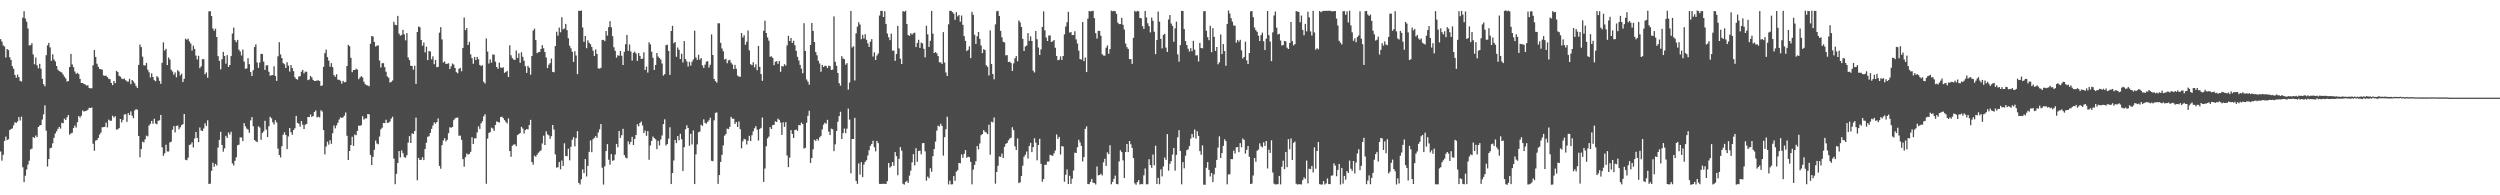 <svg xmlns="http://www.w3.org/2000/svg" width="1920" height="150"><path d="M0 30.049h1v86.348H0zM1 31.972h1v91.411H1zM2 34.881h1v83.998H2zM3 35.671h1v72.593H3zM4 44.110h1v60.781H4zM5 37.612h1v70.032H5zM6 38.511h1v68.443H6zM7 43.944h1v55.993H7zM8 46.022h1v53.125H8zM9 50.819h1v47.776H9zM10 52.771h1v43.465H10zM11 57.502h1v36.401H11zM12 59.706h1v34.775H12zM13 57.307h1v35.968H13zM14 59.249h1v30.678H14zM15 62.116h1v30.431H15zM16 62.618h1v26.964H16zM17 13.579h1v114.874H17zM18 8.659h1v131.234H18zM19 14.219h1v120.755H19zM20 16.695h1v113.521H20zM21 21.860h1v104.568H21zM22 34.875h1v88.511H22zM23 34.727h1v80.020H23zM24 33.177h1v81.010H24zM25 41.799h1v63.414H25zM26 49.346h1v56.633H26zM27 44.125h1v59.987H27zM28 50.130h1v55.235H28zM29 52.461h1v45.079H29zM30 48.999h1v47.401H30zM31 52.804h1v43.191H31zM32 60.587h1v31.192H32zM33 64.663h1v23.201H33zM34 66.239h1v14.724H34zM35 42.398h1v57.923H35zM36 34.848h1v93.058H36zM37 32.915h1v89.237H37zM38 36.399h1v77.487H38zM39 46.720h1v66.665H39zM40 41.752h1v68.303H40zM41 45.671h1v60.158H41zM42 47.190h1v55.389H42zM43 50.665h1v50.177H43zM44 53.509h1v45.471H44zM45 54.581h1v42.849H45zM46 55.161h1v43.590H46zM47 55.705h1v38.629H47zM48 57.219h1v37.469H48zM49 58.903h1v32.214H49zM50 60.252h1v31.899H50zM51 62.655h1v27.403H51zM52 62.282h1v26.091H52zM53 51.499h1v51.922H53zM54 41.384h1v61.057H54zM55 49.522h1v52.461H55zM56 51.613h1v46.740H56zM57 54.867h1v41.549H57zM58 56.666h1v41.281H58zM59 55.915h1v38.004H59zM60 56.981h1v32.154H60zM61 60.567h1v29.679H61zM62 63.766h1v25.100H62zM63 63.676h1v21.215H63zM64 64.512h1v21.220H64zM65 64.946h1v20.372H65zM66 65.719h1v19.346H66zM67 65.487h1v18.828H67zM68 67.597h1v15.201H68zM69 67.858h1v15.101H69zM70 67.785h1v14.813H70zM71 50.140h1v60.235H71zM72 38.400h1v77.418H72zM73 43.727h1v64.246H73zM74 48.937h1v58.621H74zM75 51.269h1v54.737H75zM76 52.903h1v50.461H76zM77 53.185h1v48.651H77zM78 53.449h1v44.304H78zM79 57.940h1v39.677H79zM80 58.196h1v39.226H80zM81 58.046h1v36.103H81zM82 59.251h1v38.595H82zM83 60.492h1v31.436H83zM84 60.835h1v31.876H84zM85 63.701h1v29.034H85zM86 65.361h1v23.518H86zM87 62.177h1v28.120H87zM88 63.898h1v25.399H88zM89 54.442h1v45.070H89zM90 55.310h1v44.042H90zM91 58.233h1v40.177H91zM92 58.830h1v32.563H92zM93 60.308h1v33.676H93zM94 60.824h1v31.166H94zM95 60.271h1v27.703H95zM96 61.564h1v26.139H96zM97 62.559h1v31.029H97zM98 62.682h1v24.221H98zM99 60.496h1v27.876H99zM100 64.644h1v20.976H100zM101 61.462h1v27.403H101zM102 62.515h1v28.318H102zM103 63.976h1v20.862H103zM104 66.093h1v17.759H104zM105 67.535h1v16.754H105zM106 49.826h1v54.588H106zM107 34.211h1v86.578H107zM108 36.219h1v78.269H108zM109 43.496h1v65.304H109zM110 50.066h1v59.344H110zM111 50.349h1v56.646H111zM112 48.264h1v55.939H112zM113 53.567h1v51.186H113zM114 55.486h1v40.914H114zM115 59.418h1v35.732H115zM116 56.338h1v36.557H116zM117 59.153h1v35.891H117zM118 61.599h1v29.591H118zM119 62.423h1v32.449H119zM120 58.464h1v36.957H120zM121 59.466h1v33.277H121zM122 62.085h1v30.349H122zM123 64.380h1v23.888H123zM124 48.253h1v64.898H124zM125 32.494h1v87.191H125zM126 38.804h1v78.961H126zM127 37.470h1v73.707H127zM128 49.996h1v66.314H128zM129 44.111h1v72.274H129zM130 45.669h1v63.678H130zM131 53.568h1v55.307H131zM132 54.914h1v44.736H132zM133 57.326h1v39.545H133zM134 55.668h1v46.028H134zM135 59.345h1v37.342H135zM136 53.900h1v42.580H136zM137 54.963h1v44.360H137zM138 57.967h1v39.816H138zM139 56.620h1v39.424H139zM140 63.018h1v32.389H140zM141 60.500h1v27.038H141zM142 29.712h1v93.023H142zM143 30.499h1v92.586H143zM144 29.693h1v91.415H144zM145 31.789h1v79.518H145zM146 33.407h1v77.506H146zM147 38.786h1v70.526H147zM148 35.087h1v78.143H148zM149 37.599h1v68.772H149zM150 42.711h1v58.689H150zM151 45.727h1v60.189H151zM152 42.863h1v66.270H152zM153 52.369h1v45.532H153zM154 50.919h1v49.331H154zM155 45.418h1v55.184H155zM156 45.448h1v53.223H156zM157 57.037h1v37.685H157zM158 55.638h1v41.153H158zM159 59.710h1v32.704H159zM160 8.679h1v132.656H160zM161 8.602h1v132.404H161zM162 12.363h1v118.880H162zM163 21.789h1v103.197H163zM164 23.603h1v104.501H164zM165 22.019h1v103.855H165zM166 28.400h1v98.746H166zM167 43.131h1v70.175H167zM168 46.762h1v60.635H168zM169 53.223h1v47.987H169zM170 45.459h1v65.895H170zM171 39.816h1v76.686H171zM172 42.977h1v70.934H172zM173 48.877h1v55.435H173zM174 42.278h1v63.658H174zM175 51.456h1v50.328H175zM176 49.916h1v53.391H176zM177 43.042h1v58.152H177zM178 25.747h1v99.760H178zM179 21.200h1v105.860H179zM180 30.874h1v92.594H180zM181 32.397h1v88.389H181zM182 30.636h1v80.956H182zM183 38.151h1v72.935H183zM184 39.552h1v65.956H184zM185 42.613h1v62.978H185zM186 38.101h1v70.236H186zM187 47.257h1v47.328H187zM188 52.834h1v44.164H188zM189 52.601h1v46.174H189zM190 44.710h1v54.810H190zM191 49.310h1v52.681H191zM192 55.239h1v37.235H192zM193 58.329h1v31.601H193zM194 53.922h1v43.089H194zM195 36.158h1v71.350H195zM196 34.066h1v74.425H196zM197 47.969h1v61.211H197zM198 52.122h1v44.886H198zM199 48.007h1v49.963H199zM200 41.316h1v66.061H200zM201 41.532h1v60.539H201zM202 47.318h1v53.620H202zM203 53.696h1v39.088H203zM204 50.210h1v49.308H204zM205 50.112h1v55.162H205zM206 55.073h1v41.962H206zM207 58.148h1v31.553H207zM208 57.770h1v33.131H208zM209 57.651h1v36.265H209zM210 50.942h1v44.649H210zM211 58.356h1v33.966H211zM212 62.086h1v32.011H212zM213 43.263h1v70.854H213zM214 32.410h1v86.593H214zM215 41.782h1v79.162H215zM216 44.572h1v67.690H216zM217 48.506h1v54.974H217zM218 49.345h1v52.283H218zM219 52.200h1v51.491H219zM220 47.744h1v66.776H220zM221 50.366h1v54.437H221zM222 54.967h1v43.329H222zM223 49.913h1v51.690H223zM224 52.265h1v51.237H224zM225 54.616h1v45.292H225zM226 59.285h1v39.185H226zM227 60.694h1v28.272H227zM228 61.208h1v33.136H228zM229 58.784h1v36.259H229zM230 58.543h1v38.758H230zM231 55.025h1v37.966H231zM232 53.676h1v42.143H232zM233 56.438h1v42.639H233zM234 55.006h1v40.747H234zM235 55.153h1v40.034H235zM236 61.542h1v28.310H236zM237 61.030h1v28.898H237zM238 58.392h1v29.496H238zM239 59.465h1v30.364H239zM240 61.364h1v27.658H240zM241 62.190h1v23.814H241zM242 62.150h1v22.679H242zM243 61.777h1v28.364H243zM244 61.722h1v27.947H244zM245 62.166h1v28.041H245zM246 65.989h1v18.677H246zM247 65.603h1v20.033H247zM248 51.358h1v48.556H248zM249 40.845h1v77.737H249zM250 38.041h1v74.514H250zM251 43.901h1v64.908H251zM252 46.536h1v64.573H252zM253 51.213h1v56.442H253zM254 48.462h1v61.962H254zM255 51.565h1v50.747H255zM256 57.701h1v38.729H256zM257 58.919h1v39.705H257zM258 57.035h1v39.279H258zM259 61.158h1v33.175H259zM260 61.269h1v30.527H260zM261 62.019h1v28.134H261zM262 64.249h1v26.391H262zM263 62.090h1v27.945H263zM264 63.246h1v25.582H264zM265 62.925h1v23.439H265zM266 50.686h1v53.616H266zM267 34.501h1v88.370H267zM268 35.555h1v80.404H268zM269 44.415h1v66.983H269zM270 55.445h1v49.588H270zM271 53.785h1v58.230H271zM272 53.781h1v49.532H272zM273 52.740h1v51.163H273zM274 53.478h1v47.077H274zM275 60.816h1v35.634H275zM276 59.486h1v37.162H276zM277 58.464h1v37.593H277zM278 59.426h1v29.829H278zM279 62.711h1v29.119H279zM280 64.634h1v26.278H280zM281 65.445h1v25.531H281zM282 65.645h1v21.897H282zM283 66.232h1v21.600H283zM284 33.584h1v85.414H284zM285 27.682h1v99.021H285zM286 27.987h1v92.548H286zM287 32.229h1v82.820H287zM288 35.709h1v72.229H288zM289 35.041h1v75.189H289zM290 34.907h1v75.866H290zM291 46.431h1v58.427H291zM292 51.880h1v47.459H292zM293 48.594h1v49.500H293zM294 48.507h1v45.916H294zM295 51.576h1v43.004H295zM296 55.111h1v36.858H296zM297 58.738h1v35.632H297zM298 59.663h1v34.601H298zM299 63.389h1v29.891H299zM300 62.832h1v28.239H300zM301 61.811h1v27.824H301zM302 16.748h1v105.071H302zM303 19.065h1v122.423H303zM304 19.358h1v114.144H304zM305 12.203h1v112.995H305zM306 25.882h1v90.133H306zM307 27.417h1v93.504H307zM308 26.803h1v88.776H308zM309 22.944h1v94.769H309zM310 26.400h1v94.315H310zM311 30.950h1v90.137H311zM312 25.379h1v93.810H312zM313 44.153h1v65.354H313zM314 46.200h1v58.374H314zM315 50.486h1v59.328H315zM316 50.691h1v51.717H316zM317 53.470h1v49.403H317zM318 50.442h1v50.207H318zM319 64.394h1v25.916H319zM320 24.572h1v113.873H320zM321 20.395h1v100.911H321zM322 20.910h1v101.961H322zM323 30.691h1v92.012H323zM324 35.134h1v85.632H324zM325 32.645h1v90.318H325zM326 40.260h1v74.140H326zM327 35.859h1v73.774H327zM328 46.131h1v58.913H328zM329 39.177h1v65.451H329zM330 39.558h1v62.573H330zM331 45.587h1v53.362H331zM332 43.243h1v53.156H332zM333 49.300h1v44.703H333zM334 46.038h1v48.914H334zM335 51.609h1v42.096H335zM336 51.379h1v39.591H336zM337 25.111h1v102.269H337zM338 20.814h1v108.766H338zM339 30.295h1v81.169H339zM340 47.966h1v59.924H340zM341 47.204h1v58.956H341zM342 49.116h1v59.527H342zM343 48.950h1v58.412H343zM344 48.603h1v53.681H344zM345 53.054h1v44.672H345zM346 50.957h1v47.117H346zM347 48.815h1v48.690H347zM348 49.603h1v42.734H348zM349 52.205h1v38.787H349zM350 55.443h1v34.989H350zM351 56.273h1v33.967H351zM352 52.879h1v51.369H352zM353 52.097h1v52.062H353zM354 54.755h1v52.625H354zM355 36.814h1v85.388H355zM356 13.388h1v114.634H356zM357 23.146h1v97.604H357zM358 21.574h1v96.360H358zM359 34.532h1v84.233H359zM360 32.108h1v86.048H360zM361 41.766h1v74.823H361zM362 44.710h1v60.727H362zM363 48.953h1v61.688H363zM364 43.722h1v62.559H364zM365 46.119h1v60.128H365zM366 43.663h1v58.089H366zM367 45.463h1v51.562H367zM368 49.880h1v49.126H368zM369 50.752h1v43.986H369zM370 50.058h1v43.075H370zM371 62.755h1v26.628H371zM372 64.164h1v23.575H372zM373 29.519h1v111.564H373zM374 39.612h1v66.858H374zM375 48.772h1v53.342H375zM376 45.631h1v55.812H376zM377 48.134h1v49.931H377zM378 41.827h1v56.892H378zM379 42.056h1v58.509H379zM380 47.372h1v48.592H380zM381 51.462h1v41.756H381zM382 52.844h1v40.851H382zM383 48.131h1v45.999H383zM384 51.796h1v38.163H384zM385 52.150h1v37.376H385zM386 51.672h1v39.066H386zM387 55.962h1v36.282H387zM388 55.261h1v38.350H388zM389 54.424h1v40.337H389zM390 59.129h1v31.835H390zM391 34.813h1v81.195H391zM392 42.460h1v77.943H392zM393 44.676h1v67.264H393zM394 45.697h1v65.368H394zM395 46.100h1v64.768H395zM396 38.765h1v73.513H396zM397 44.471h1v59.276H397zM398 40.894h1v62.024H398zM399 48.159h1v54.031H399zM400 40.123h1v57.332H400zM401 43.630h1v55.074H401zM402 46.646h1v55.854H402zM403 50.863h1v49.028H403zM404 55.981h1v43.139H404zM405 50.614h1v48.825H405zM406 52.007h1v44.034H406zM407 57.349h1v34.707H407zM408 43.026h1v81.409H408zM409 23.423h1v103.050H409zM410 22.000h1v97.547H410zM411 30.696h1v89.725H411zM412 40.827h1v78.018H412zM413 40.092h1v77.205H413zM414 39.838h1v76.427H414zM415 37.580h1v77.891H415zM416 34.687h1v75.515H416zM417 37.056h1v67.145H417zM418 39.966h1v71.459H418zM419 44.198h1v56.666H419zM420 52.300h1v50.935H420zM421 49.706h1v54.280H421zM422 48.475h1v58.177H422zM423 45.009h1v59.607H423zM424 55.214h1v40.782H424zM425 55.508h1v43.985H425zM426 35.357h1v83.214H426zM427 24.351h1v104.411H427zM428 27.392h1v101.018H428zM429 21.158h1v103.280H429zM430 24.758h1v105.273H430zM431 13.195h1v110.120H431zM432 22.491h1v105.012H432zM433 21.861h1v88.147H433zM434 18.357h1v101.406H434zM435 23.157h1v96.864H435zM436 29.412h1v84.748H436zM437 35.142h1v87.968H437zM438 37.132h1v75.615H438zM439 39.791h1v67.574H439zM440 47.491h1v57.871H440zM441 39.371h1v73.074H441zM442 42.638h1v63.446H442zM443 56.945h1v43.774H443zM444 8.208h1v132.234H444zM445 8.439h1v133.219H445zM446 8.033h1v129.653H446zM447 21.082h1v109.033H447zM448 32.080h1v100.907H448zM449 27.657h1v94.508H449zM450 37.040h1v98.462H450zM451 30.918h1v96.489H451zM452 32.807h1v83.804H452zM453 33.953h1v73.930H453zM454 36.041h1v80.865H454zM455 38.912h1v68.013H455zM456 43.041h1v62.768H456zM457 37.922h1v66.614H457zM458 41.408h1v64.463H458zM459 52.481h1v49.237H459zM460 52.717h1v46.609H460zM461 52.049h1v43.227H461zM462 30.673h1v98.170H462zM463 30.637h1v111.127H463zM464 31.579h1v96.111H464zM465 23.785h1v92.209H465zM466 27.353h1v83.318H466zM467 20.823h1v101.874H467zM468 16.250h1v110.220H468zM469 20.931h1v97.434H469zM470 27.752h1v95.763H470zM471 36.322h1v86.699H471zM472 39.046h1v79.653H472zM473 44.296h1v66.224H473zM474 42.465h1v70.642H474zM475 42.784h1v57.856H475zM476 39.107h1v66.750H476zM477 42.828h1v60.993H477zM478 49.924h1v49.015H478zM479 39.795h1v79.279H479zM480 33.928h1v87.048H480zM481 26.833h1v94.887H481zM482 39.089h1v69.492H482zM483 34.133h1v76.773H483zM484 39.532h1v69.473H484zM485 46.490h1v58.592H485zM486 40.568h1v70.784H486zM487 39.607h1v67.093H487zM488 41.107h1v62.557H488zM489 46.741h1v48.701H489zM490 40.704h1v56.339H490zM491 42.914h1v51.566H491zM492 45.242h1v48.080H492zM493 45.017h1v51.394H493zM494 40.179h1v62.033H494zM495 53.693h1v46.614H495zM496 51.090h1v53.194H496zM497 55.740h1v44.990H497zM498 32.488h1v90.198H498zM499 34.109h1v77.613H499zM500 39.754h1v68.449H500zM501 44.353h1v60.484H501zM502 53.748h1v52.221H502zM503 49.851h1v57.141H503zM504 40.720h1v73.813H504zM505 43.427h1v64.760H505zM506 44.521h1v67.218H506zM507 45.696h1v61.455H507zM508 48.803h1v55.237H508zM509 57.984h1v37.327H509zM510 56.964h1v34.695H510zM511 34.711h1v77.025H511zM512 34.355h1v76.279H512zM513 39.092h1v67.411H513zM514 57.474h1v40.277H514zM515 23.738h1v117.648H515zM516 19.839h1v113.009H516zM517 33.215h1v90.034H517zM518 32.258h1v75.276H518zM519 43.631h1v66.281H519zM520 36.506h1v67.991H520zM521 38.238h1v69.531H521zM522 45.322h1v57.442H522zM523 41.280h1v65.612H523zM524 47.980h1v83.383H524zM525 31.523h1v81.531H525zM526 45.353h1v53.974H526zM527 47.217h1v49.005H527zM528 51.101h1v47.212H528zM529 47.455h1v64.501H529zM530 50.336h1v52.433H530zM531 47.433h1v63.508H531zM532 45.614h1v54.563H532zM533 23.535h1v117.814H533zM534 44.127h1v74.429H534zM535 46.001h1v64.913H535zM536 42.026h1v59.529H536zM537 45.758h1v55.334H537zM538 44.599h1v51.259H538zM539 50.249h1v46.440H539zM540 52.103h1v39.535H540zM541 49.688h1v44.671H541zM542 47.367h1v47.612H542zM543 46.970h1v46.572H543zM544 51.863h1v40.535H544zM545 49.715h1v40.686H545zM546 26.408h1v97.105H546zM547 42.247h1v81.530H547zM548 60.616h1v31.780H548zM549 62.324h1v24.356H549zM550 63.509h1v22.835H550zM551 17.940h1v123.282H551zM552 17.886h1v116.570H552zM553 32.885h1v91.498H553zM554 37.245h1v81.687H554zM555 39.382h1v72.288H555zM556 45.714h1v58.468H556zM557 45.150h1v57.873H557zM558 48.555h1v50.273H558zM559 46.364h1v52.823H559zM560 45.904h1v51.461H560zM561 48.061h1v41.663H561zM562 49.522h1v41.619H562zM563 53.050h1v38.193H563zM564 49.817h1v45.357H564zM565 52.847h1v40.896H565zM566 58.022h1v39.532H566zM567 58.825h1v34.535H567zM568 58.934h1v40.270H568zM569 25.327h1v88.586H569zM570 28.775h1v79.774H570zM571 27.079h1v79.571H571zM572 34.413h1v72.658H572zM573 32.059h1v78.880H573zM574 23.441h1v84.619H574zM575 38.668h1v65.665H575zM576 49.289h1v59.039H576zM577 50.093h1v53.783H577zM578 47.832h1v53.068H578zM579 51.770h1v46.722H579zM580 49.430h1v47.468H580zM581 53.910h1v45.673H581zM582 35.274h1v72.661H582zM583 51.376h1v47.727H583zM584 56.872h1v41.345H584zM585 62.070h1v28.183H585zM586 23.624h1v116.073H586zM587 15.886h1v113.531H587zM588 25.358h1v87.039H588zM589 28.741h1v77.557H589zM590 31.219h1v73.700H590zM591 43.550h1v54.116H591zM592 43.285h1v55.783H592zM593 44.479h1v51.598H593zM594 49.999h1v45.900H594zM595 47.416h1v45.762H595zM596 47.018h1v46.657H596zM597 49.061h1v42.080H597zM598 46.776h1v45.278H598zM599 55.157h1v38.963H599zM600 50.669h1v52.982H600zM601 51.124h1v42.852H601zM602 49.285h1v48.172H602zM603 50.321h1v43.486H603zM604 34.869h1v84.516H604zM605 27.490h1v100.871H605zM606 31.513h1v89.542H606zM607 29.187h1v70.752H607zM608 32.983h1v69.861H608zM609 31.279h1v74.711H609zM610 34.696h1v65.142H610zM611 39.047h1v60.496H611zM612 43.617h1v56.901H612zM613 46.439h1v49.635H613zM614 49.843h1v46.394H614zM615 52.718h1v41.460H615zM616 56.249h1v39.099H616zM617 17.837h1v96.277H617zM618 39.170h1v74.366H618zM619 61.050h1v33.225H619zM620 62.662h1v26.275H620zM621 65.008h1v20.012H621zM622 34.492h1v90.637H622zM623 17.607h1v103.746H623zM624 23.781h1v90.937H624zM625 32.272h1v75.100H625zM626 40.006h1v68.230H626zM627 42.465h1v64.220H627zM628 46.640h1v61.299H628zM629 48.719h1v56.781H629zM630 55.068h1v49.292H630zM631 49.872h1v49.550H631zM632 51.402h1v44.351H632zM633 50.520h1v43.736H633zM634 50.574h1v44.434H634zM635 52.292h1v39.737H635zM636 50.454h1v50.649H636zM637 50.823h1v52.928H637zM638 53.688h1v45.110H638zM639 53.430h1v45.847H639zM640 12.576h1v103.502H640zM641 47.443h1v63.408H641zM642 50.537h1v50.054H642zM643 56.017h1v37.455H643zM644 63.897h1v25.301H644zM645 65.816h1v19.972H645zM646 43.095h1v63.632H646zM647 44.902h1v57.301H647zM648 45.450h1v53.281H648zM649 49.667h1v52.601H649zM650 48.463h1v50.378H650zM651 68.794h1v14.613H651zM652 63.316h1v28.489H652zM653 8.459h1v124.653H653zM654 36.462h1v70.276H654zM655 35.531h1v71.240H655zM656 61.790h1v28.753H656zM657 25.597h1v113.315H657zM658 20.460h1v120.761H658zM659 17.079h1v108.468H659zM660 18.823h1v115.265H660zM661 30.102h1v94.425H661zM662 26.736h1v109.280H662zM663 29.557h1v96.795H663zM664 26.276h1v97.986H664zM665 30.549h1v92.532H665zM666 33.332h1v86.047H666zM667 36.048h1v79.332H667zM668 31.986h1v80.024H668zM669 30.031h1v80.574H669zM670 43.423h1v64.659H670zM671 40.146h1v72.933H671zM672 46.053h1v70.199H672zM673 42.629h1v65.604H673zM674 41.118h1v68.809H674zM675 11.949h1v129.255H675zM676 8.347h1v132.958H676zM677 8.369h1v132.806H677zM678 13.031h1v128.122H678zM679 8.630h1v132.535H679zM680 18.401h1v122.884H680zM681 25.765h1v113.330H681zM682 28.607h1v96.562H682zM683 30.830h1v97.896H683zM684 25.793h1v101.903H684zM685 38.912h1v85.563H685zM686 38.798h1v88.483H686zM687 46.771h1v70.032H687zM688 41.478h1v78.446H688zM689 19.870h1v114.729H689zM690 37.149h1v84.807H690zM691 45.091h1v67.905H691zM692 49.173h1v66.523H692zM693 8.481h1v132.627H693zM694 9.058h1v132.712H694zM695 8.248h1v131.497H695zM696 18.461h1v120.381H696zM697 26.949h1v113.470H697zM698 27.526h1v107.325H698zM699 25.544h1v105.546H699zM700 26.515h1v98.189H700zM701 25.565h1v92.876H701zM702 25.069h1v101.911H702zM703 36.161h1v77.640H703zM704 32.976h1v91.308H704zM705 30.589h1v85.373H705zM706 36.767h1v78.883H706zM707 32.697h1v85.814H707zM708 33.338h1v76.632H708zM709 37.460h1v72.361H709zM710 44.030h1v72.182H710zM711 19.740h1v118.998H711zM712 26.354h1v109.297H712zM713 36.065h1v100.805H713zM714 31.341h1v97.889H714zM715 8.390h1v123.577H715zM716 25.874h1v94.090H716zM717 40.717h1v73.770H717zM718 39.981h1v68.782H718zM719 40.966h1v59.360H719zM720 43.075h1v53.430H720zM721 47.856h1v49.267H721zM722 47.925h1v47.089H722zM723 49.111h1v47.653H723zM724 24.685h1v94.821H724zM725 48.014h1v57.280H725zM726 55.683h1v43.586H726zM727 58.343h1v31.321H727zM728 18.682h1v122.913H728zM729 8.293h1v130.440H729zM730 8.327h1v133.334H730zM731 9.341h1v132.151H731zM732 10.505h1v124.725H732zM733 15.229h1v123.696H733zM734 9.293h1v122.557H734zM735 12.527h1v118.254H735zM736 11.529h1v113.591H736zM737 16.702h1v108.739H737zM738 11.949h1v106.673H738zM739 19.078h1v102.138H739zM740 27.769h1v90.379H740zM741 31.379h1v83.865H741zM742 39.243h1v81.928H742zM743 38.233h1v82.103H743zM744 35.558h1v85.160H744zM745 44.645h1v79.683H745zM746 9.062h1v132.517H746zM747 11.398h1v118.876H747zM748 26.699h1v99.938H748zM749 33.727h1v90.165H749zM750 27.837h1v84.275H750zM751 24.578h1v90.161H751zM752 29.833h1v80.361H752zM753 34.989h1v68.848H753zM754 40.795h1v62.097H754zM755 37.781h1v62.185H755zM756 38.467h1v62.773H756zM757 50.104h1v51.744H757zM758 51.298h1v51.733H758zM759 57.957h1v37.805H759zM760 23.327h1v95.519H760zM761 49.121h1v44.347H761zM762 56.807h1v37.120H762zM763 60.924h1v29.275H763zM764 18.754h1v122.308H764zM765 8.645h1v123.412H765zM766 8.357h1v118.962H766zM767 12.215h1v107.941H767zM768 23.725h1v96.748H768zM769 28.624h1v89.297H769zM770 32.122h1v89.197H770zM771 32.607h1v80.211H771zM772 42.516h1v67.978H772zM773 42.352h1v67.449H773zM774 47.597h1v60.253H774zM775 47.369h1v59.052H775zM776 48.434h1v57.277H776zM777 54.502h1v43.254H777zM778 48.707h1v51.242H778zM779 44.785h1v67.616H779zM780 43.061h1v72.182H780zM781 47.057h1v59.290H781zM782 15.734h1v124.880H782zM783 17.209h1v122.777H783zM784 20.734h1v114.409H784zM785 29.839h1v97.463H785zM786 39.169h1v81.172H786zM787 35.704h1v83.113H787zM788 34.995h1v81.368H788zM789 25.447h1v96.283H789zM790 31.373h1v80.765H790zM791 27.890h1v81.855H791zM792 31.502h1v85.357H792zM793 54.220h1v58.796H793zM794 55.669h1v50.516H794zM795 23.826h1v85.748H795zM796 30.153h1v93.002H796zM797 36.485h1v74.867H797zM798 42.252h1v64.330H798zM799 37.915h1v87.905H799zM800 20.647h1v118.944H800zM801 8.728h1v128.862H801zM802 23.298h1v103.267H802zM803 28.808h1v97.773H803zM804 31.513h1v92.543H804zM805 27.342h1v96.696H805zM806 27.210h1v91.664H806zM807 32.205h1v87.159H807zM808 31.738h1v87.969H808zM809 30.740h1v87.017H809zM810 36.667h1v78.945H810zM811 42.944h1v60.317H811zM812 46.254h1v60.419H812zM813 45.870h1v59.220H813zM814 43.333h1v75.372H814zM815 46.013h1v66.234H815zM816 43.015h1v69.523H816zM817 26.393h1v113.182H817zM818 20.393h1v113.786H818zM819 17.026h1v113.107H819zM820 9.083h1v132.301H820zM821 25.028h1v109.971H821zM822 24.605h1v116.595H822zM823 26.945h1v110.272H823zM824 26.932h1v104.061H824zM825 24.021h1v93.250H825zM826 30.259h1v87.232H826zM827 33.444h1v79.601H827zM828 38.846h1v68.477H828zM829 45.372h1v63.980H829zM830 45.761h1v66.285H830zM831 16.902h1v107.099H831zM832 46.943h1v73.659H832zM833 44.142h1v54.814H833zM834 55.371h1v41.703H834zM835 14.337h1v126.987H835zM836 8.440h1v133.028H836zM837 8.839h1v130.898H837zM838 8.411h1v128.994H838zM839 8.350h1v131.966H839zM840 13.997h1v126.613H840zM841 25.421h1v116.247H841zM842 29.625h1v98.259H842zM843 23.636h1v111.037H843zM844 23.734h1v110.659H844zM845 27.462h1v105.979H845zM846 41.605h1v93.132H846zM847 42.656h1v82.028H847zM848 42.741h1v79.176H848zM849 36.599h1v90.815H849zM850 34.861h1v82.194H850zM851 41.290h1v77.123H851zM852 37.698h1v73.844H852zM853 8.218h1v133.324H853zM854 8.652h1v131.093H854zM855 8.309h1v129.062H855zM856 8.675h1v126.178H856zM857 10.639h1v130.643H857zM858 17.369h1v124.212H858zM859 18.546h1v105.440H859zM860 18.467h1v96.926H860zM861 13.680h1v103.139H861zM862 19.030h1v104.115H862zM863 22.697h1v114.025H863zM864 33.432h1v83.290H864zM865 36.189h1v74.396H865zM866 37.581h1v79.277H866zM867 45.347h1v62.933H867zM868 45.393h1v65.468H868zM869 49.062h1v64.557H869zM870 29.018h1v92.366H870zM871 8.354h1v132.446H871zM872 9.091h1v132.788H872zM873 8.279h1v131.606H873zM874 8.682h1v129.719H874zM875 13.831h1v127.915H875zM876 14.102h1v127.161H876zM877 20.057h1v121.474H877zM878 22.165h1v112.486H878zM879 8.376h1v121.010H879zM880 13.414h1v128.159H880zM881 17.868h1v123.633H881zM882 20.095h1v102.195H882zM883 24.863h1v101.879H883zM884 13.475h1v115.416H884zM885 15.971h1v102.722H885zM886 24.362h1v102.548H886zM887 41.554h1v70.387H887zM888 30.701h1v110.585H888zM889 8.873h1v127.723H889zM890 16.645h1v124.849H890zM891 29.835h1v100.266H891zM892 37.191h1v98.261H892zM893 26.850h1v101.014H893zM894 25.956h1v95.013H894zM895 36.575h1v86.259H895zM896 39.881h1v63.139H896zM897 15.016h1v116.079H897zM898 11.499h1v114.338H898zM899 18.060h1v105.695H899zM900 19.896h1v98.849H900zM901 32.038h1v81.553H901zM902 21.798h1v109.251H902zM903 16.616h1v102.331H903zM904 41.768h1v63.728H904zM905 47.343h1v52.662H905zM906 34.624h1v81.311H906zM907 8.351h1v133.225H907zM908 8.421h1v116.096H908zM909 22.337h1v106.963H909zM910 31.563h1v88.019H910zM911 34.585h1v80.747H911zM912 37.416h1v77.258H912zM913 39.553h1v72.648H913zM914 36.967h1v69.506H914zM915 39.381h1v63.493H915zM916 31.333h1v74.249H916zM917 38.101h1v61.402H917zM918 42.608h1v63.823H918zM919 42.452h1v58.346H919zM920 47.192h1v57.186H920zM921 32.946h1v83.135H921zM922 36.883h1v82.006H922zM923 37.121h1v74.543H923zM924 8.694h1v133.131H924zM925 8.451h1v133.492H925zM926 23.644h1v105.236H926zM927 28.506h1v96.021H927zM928 30.887h1v99.584H928zM929 19.787h1v115.758H929zM930 40.095h1v92.829H930zM931 21.588h1v118.237H931zM932 28.294h1v105.584H932zM933 39.119h1v89.694H933zM934 36.088h1v86.747H934zM935 49.360h1v64.014H935zM936 47.798h1v56.926H936zM937 26.475h1v94.899H937zM938 41.515h1v76.084H938zM939 33.777h1v78.259H939zM940 39.198h1v67.802H940zM941 50.469h1v57.922H941zM942 18.356h1v123.215H942zM943 8.112h1v125.872H943zM944 10.392h1v123.469H944zM945 13.955h1v108.202H945zM946 16.619h1v105.655H946zM947 19.577h1v96.112H947zM948 19.765h1v98.145H948zM949 32.775h1v80.330H949zM950 30.687h1v82.244H950zM951 31.995h1v84.903H951zM952 30.564h1v79.345H952zM953 38.650h1v74.431H953zM954 44.979h1v61.396H954zM955 43.738h1v63.662H955zM956 31.981h1v85.960H956zM957 46.380h1v68.648H957zM958 49.160h1v62.989H958zM959 40.680h1v79.724H959zM960 8.769h1v132.581H960zM961 8.521h1v132.496H961zM962 13.229h1v121.531H962zM963 21.162h1v100.205H963zM964 23.069h1v101.200H964zM965 24.494h1v91.323H965zM966 27.426h1v87.483H966zM967 31.479h1v78.637H967zM968 26.978h1v85.369H968zM969 25.024h1v88.106H969zM970 31.646h1v77.656H970zM971 38.434h1v73.625H971zM972 29.688h1v78.593H972zM973 8.471h1v120.935H973zM974 27.029h1v87.915H974zM975 31.923h1v85.523H975zM976 46.939h1v60.832H976zM977 24.823h1v107.706H977zM978 11.880h1v129.190H978zM979 8.865h1v132.882H979zM980 21.261h1v120.255H980zM981 26.445h1v115.038H981zM982 25.973h1v109.118H982zM983 31.103h1v110.490H983zM984 34.924h1v93.152H984zM985 34.636h1v88.781H985zM986 31.431h1v98.534H986zM987 31.809h1v84.861H987zM988 36.612h1v91.786H988zM989 37.636h1v69.211H989zM990 33.035h1v81.605H990zM991 16.825h1v89.496H991zM992 31.579h1v91.230H992zM993 34.844h1v74.853H993zM994 33.919h1v74.820H994zM995 8.538h1v132.591H995zM996 8.836h1v132.913H996zM997 9.172h1v132.234H997zM998 17.088h1v124.462H998zM999 11.918h1v129.738H999zM1000 22.991h1v115.426H1000zM1001 27.056h1v109.165H1001zM1002 18.322h1v119.014H1002zM1003 24.084h1v99.249H1003zM1004 9.020h1v131.845H1004zM1005 13.308h1v116.292H1005zM1006 24.133h1v105.761H1006zM1007 27.285h1v100.259H1007zM1008 8.250h1v124.147H1008zM1009 24.864h1v88.273H1009zM1010 38.169h1v91.428H1010zM1011 37.021h1v78.929H1011zM1012 37.892h1v71.141H1012zM1013 8.454h1v132.954H1013zM1014 9.364h1v132.433H1014zM1015 8.672h1v133.020H1015zM1016 8.282h1v130.784H1016zM1017 8.404h1v133.329H1017zM1018 8.246h1v132.616H1018zM1019 8.359h1v128.680H1019zM1020 8.243h1v133.109H1020zM1021 8.244h1v133.154H1021zM1022 8.588h1v126.361H1022zM1023 8.759h1v125.931H1023zM1024 8.502h1v116.988H1024zM1025 8.473h1v118.707H1025zM1026 14.245h1v121.144H1026zM1027 19.555h1v110.953H1027zM1028 31.323h1v94.574H1028zM1029 32.754h1v108.966H1029zM1030 34.140h1v94.831H1030zM1031 8.587h1v132.432H1031zM1032 8.536h1v126.583H1032zM1033 11.383h1v126.598H1033zM1034 8.768h1v122.616H1034zM1035 17.237h1v115.607H1035zM1036 8.178h1v115.104H1036zM1037 19.501h1v110.110H1037zM1038 24.816h1v106.346H1038zM1039 31.311h1v92.334H1039zM1040 29.486h1v103.729H1040zM1041 32.447h1v92.391H1041zM1042 28.447h1v89.438H1042zM1043 27.168h1v87.443H1043zM1044 8.646h1v122.091H1044zM1045 29.695h1v97.618H1045zM1046 33.935h1v75.100H1046zM1047 49.891h1v55.949H1047zM1048 8.660h1v111.544H1048zM1049 8.392h1v133.062H1049zM1050 11.171h1v127.528H1050zM1051 12.261h1v122.422H1051zM1052 11.234h1v130.292H1052zM1053 16.034h1v120.571H1053zM1054 23.537h1v109.286H1054zM1055 26.372h1v96.292H1055zM1056 31.111h1v87.272H1056zM1057 30.518h1v86.106H1057zM1058 28.155h1v95.873H1058zM1059 41.887h1v67.060H1059zM1060 38.303h1v67.652H1060zM1061 33.160h1v73.178H1061zM1062 35.001h1v80.211H1062zM1063 31.814h1v76.763H1063zM1064 34.182h1v83.539H1064zM1065 34.702h1v72.264H1065zM1066 28.291h1v104.953H1066zM1067 10.487h1v121.343H1067zM1068 10.453h1v114.639H1068zM1069 23.645h1v98.918H1069zM1070 22.421h1v107.434H1070zM1071 8.586h1v122.928H1071zM1072 24.130h1v117.519H1072zM1073 29.562h1v107.472H1073zM1074 30.366h1v110.614H1074zM1075 23.736h1v95.866H1075zM1076 25.243h1v91.861H1076zM1077 31.989h1v79.288H1077zM1078 38.203h1v68.887H1078zM1079 16.831h1v110.011H1079zM1080 18.146h1v110.841H1080zM1081 24.897h1v113.695H1081zM1082 46.058h1v65.963H1082zM1083 45.525h1v69.176H1083zM1084 21.141h1v116.337H1084zM1085 23.284h1v118.049H1085zM1086 22.240h1v103.051H1086zM1087 27.943h1v90.066H1087zM1088 26.836h1v89.459H1088zM1089 29.546h1v80.923H1089zM1090 30.581h1v78.258H1090zM1091 29.548h1v75.088H1091zM1092 32.811h1v70.816H1092zM1093 33.585h1v83.187H1093zM1094 34.144h1v67.728H1094zM1095 27.415h1v85.162H1095zM1096 23.163h1v82.270H1096zM1097 19.959h1v90.191H1097zM1098 29.143h1v87.900H1098zM1099 36.503h1v78.970H1099zM1100 33.174h1v84.911H1100zM1101 41.020h1v73.054H1101zM1102 8.571h1v132.984H1102zM1103 15.058h1v126.526H1103zM1104 22.727h1v118.841H1104zM1105 32.566h1v96.770H1105zM1106 21.762h1v106.718H1106zM1107 24.690h1v99.966H1107zM1108 26.362h1v96.722H1108zM1109 24.011h1v97.801H1109zM1110 28.534h1v89.546H1110zM1111 20.901h1v95.842H1111zM1112 21.994h1v95.900H1112zM1113 24.765h1v98.887H1113zM1114 28.375h1v87.753H1114zM1115 20.259h1v100.555H1115zM1116 39.897h1v81.254H1116zM1117 44.433h1v63.000H1117zM1118 52.908h1v55.240H1118zM1119 30.546h1v99.634H1119zM1120 8.577h1v132.792H1120zM1121 12.438h1v124.514H1121zM1122 8.413h1v129.135H1122zM1123 11.222h1v130.020H1123zM1124 17.025h1v124.555H1124zM1125 8.806h1v124.562H1125zM1126 29.921h1v111.502H1126zM1127 29.236h1v94.773H1127zM1128 20.257h1v99.936H1128zM1129 32.345h1v86.254H1129zM1130 24.566h1v94.551H1130zM1131 30.913h1v78.549H1131zM1132 41.248h1v74.670H1132zM1133 32.368h1v78.829H1133zM1134 44.782h1v73.800H1134zM1135 38.932h1v72.488H1135zM1136 38.408h1v71.532H1136zM1137 29.401h1v111.831H1137zM1138 18.723h1v119.027H1138zM1139 17.290h1v118.556H1139zM1140 22.823h1v110.876H1140zM1141 30.522h1v95.207H1141zM1142 30.454h1v98.951H1142zM1143 21.668h1v95.904H1143zM1144 27.377h1v88.771H1144zM1145 34.572h1v76.217H1145zM1146 28.823h1v81.443H1146zM1147 32.910h1v79.204H1147zM1148 34.365h1v72.746H1148zM1149 41.319h1v71.865H1149zM1150 47.432h1v67.344H1150zM1151 11.938h1v107.605H1151zM1152 42.956h1v61.745H1152zM1153 47.223h1v61.082H1153zM1154 48.459h1v59.598H1154zM1155 8.377h1v129.146H1155zM1156 7.952h1v133.548H1156zM1157 8.584h1v133.359H1157zM1158 8.176h1v132.195H1158zM1159 8.772h1v126.352H1159zM1160 20.597h1v120.812H1160zM1161 25.398h1v103.745H1161zM1162 28.669h1v97.355H1162zM1163 31.561h1v88.623H1163zM1164 26.314h1v96.261H1164zM1165 28.300h1v95.131H1165zM1166 40.632h1v73.691H1166zM1167 33.619h1v73.621H1167zM1168 33.898h1v71.476H1168zM1169 33.973h1v75.920H1169zM1170 34.397h1v81.607H1170zM1171 39.892h1v72.634H1171zM1172 33.151h1v76.806H1172zM1173 8.922h1v132.784H1173zM1174 13.162h1v128.413H1174zM1175 8.748h1v132.330H1175zM1176 8.655h1v131.484H1176zM1177 12.155h1v124.885H1177zM1178 17.154h1v121.247H1178zM1179 24.429h1v104.952H1179zM1180 24.549h1v92.725H1180zM1181 34.225h1v79.161H1181zM1182 31.763h1v80.806H1182zM1183 37.366h1v70.491H1183zM1184 30.471h1v75.178H1184zM1185 27.700h1v75.106H1185zM1186 30.838h1v99.019H1186zM1187 38.332h1v68.145H1187zM1188 32.537h1v77.005H1188zM1189 45.735h1v52.207H1189zM1190 13.502h1v104.981H1190zM1191 14.172h1v127.688H1191zM1192 8.545h1v133.158H1192zM1193 9.403h1v125.436H1193zM1194 9.163h1v120.324H1194zM1195 14.927h1v118.420H1195zM1196 24.154h1v100.786H1196zM1197 24.718h1v100.494H1197zM1198 27.098h1v86.910H1198zM1199 34.957h1v79.961H1199zM1200 30.273h1v77.652H1200zM1201 34.657h1v71.030H1201zM1202 36.502h1v80.624H1202zM1203 34.588h1v77.245H1203zM1204 42.146h1v60.600H1204zM1205 47.634h1v55.237H1205zM1206 41.119h1v71.136H1206zM1207 37.621h1v68.630H1207zM1208 21.547h1v110.008H1208zM1209 28.323h1v101.652H1209zM1210 22.310h1v109.304H1210zM1211 24.256h1v103.367H1211zM1212 28.139h1v89.168H1212zM1213 24.575h1v116.425H1213zM1214 36.627h1v80.584H1214zM1215 15.670h1v104.769H1215zM1216 25.836h1v87.830H1216zM1217 19.673h1v95.957H1217zM1218 32.123h1v92.078H1218zM1219 43.205h1v70.784H1219zM1220 43.833h1v66.045H1220zM1221 26.194h1v88.244H1221zM1222 33.716h1v67.965H1222zM1223 31.320h1v79.120H1223zM1224 47.895h1v48.600H1224zM1225 38.852h1v74.299H1225zM1226 8.423h1v126.053H1226zM1227 11.591h1v121.646H1227zM1228 8.611h1v122.099H1228zM1229 21.279h1v114.334H1229zM1230 22.541h1v108.907H1230zM1231 10.602h1v118.186H1231zM1232 18.843h1v99.125H1232zM1233 22.597h1v104.008H1233zM1234 30.590h1v85.489H1234zM1235 15.716h1v116.399H1235zM1236 12.881h1v112.444H1236zM1237 27.635h1v102.598H1237zM1238 23.272h1v99.603H1238zM1239 30.177h1v102.003H1239zM1240 30.045h1v95.690H1240zM1241 18.032h1v108.121H1241zM1242 23.947h1v97.866H1242zM1243 16.867h1v112.236H1243zM1244 12.176h1v127.769H1244zM1245 16.928h1v124.683H1245zM1246 21.947h1v115.392H1246zM1247 18.509h1v109.573H1247zM1248 13.643h1v116.946H1248zM1249 9.370h1v125.427H1249zM1250 17.153h1v109.757H1250zM1251 16.149h1v107.593H1251zM1252 17.436h1v112.600H1252zM1253 21.191h1v103.934H1253zM1254 17.494h1v110.523H1254zM1255 28.261h1v93.889H1255zM1256 30.215h1v86.343H1256zM1257 29.110h1v92.192H1257zM1258 16.820h1v121.286H1258zM1259 26.394h1v89.444H1259zM1260 43.702h1v78.614H1260zM1261 43.184h1v63.642H1261zM1262 21.965h1v117.253H1262zM1263 15.833h1v124.064H1263zM1264 15.278h1v121.685H1264zM1265 8.247h1v122.908H1265zM1266 19.435h1v121.741H1266zM1267 20.928h1v119.022H1267zM1268 27.364h1v113.931H1268zM1269 27.596h1v94.724H1269zM1270 23.855h1v110.040H1270zM1271 28.860h1v91.345H1271zM1272 35.156h1v85.484H1272zM1273 33.932h1v82.785H1273zM1274 30.365h1v84.305H1274zM1275 37.384h1v88.166H1275zM1276 22.096h1v91.775H1276zM1277 42.295h1v67.583H1277zM1278 38.792h1v74.575H1278zM1279 14.510h1v107.991H1279zM1280 8.240h1v133.078H1280zM1281 14.296h1v127.359H1281zM1282 21.886h1v119.646H1282zM1283 27.501h1v112.388H1283zM1284 13.702h1v127.805H1284zM1285 28.673h1v90.327H1285zM1286 29.770h1v91.627H1286zM1287 32.752h1v77.092H1287zM1288 36.565h1v72.422H1288zM1289 32.395h1v83.746H1289zM1290 41.806h1v69.534H1290zM1291 38.926h1v80.051H1291zM1292 44.692h1v69.346H1292zM1293 20.891h1v103.323H1293zM1294 40.730h1v69.976H1294zM1295 41.625h1v62.172H1295zM1296 43.942h1v56.807H1296zM1297 8.425h1v129.981H1297zM1298 15.060h1v126.804H1298zM1299 8.520h1v133.172H1299zM1300 12.812h1v128.442H1300zM1301 11.001h1v128.667H1301zM1302 12.974h1v128.670H1302zM1303 8.108h1v129.347H1303zM1304 8.485h1v131.760H1304zM1305 10.138h1v131.328H1305zM1306 8.509h1v121.933H1306zM1307 8.502h1v118.735H1307zM1308 13.811h1v116.473H1308zM1309 21.169h1v106.534H1309zM1310 34.164h1v102.544H1310zM1311 33.465h1v96.663H1311zM1312 31.639h1v91.609H1312zM1313 45.835h1v75.536H1313zM1314 41.541h1v69.142H1314zM1315 25.064h1v116.619H1315zM1316 8.515h1v132.600H1316zM1317 8.636h1v131.577H1317zM1318 11.413h1v121.407H1318zM1319 17.482h1v119.465H1319zM1320 31.492h1v100.546H1320zM1321 22.834h1v96.941H1321zM1322 29.070h1v86.092H1322zM1323 29.864h1v83.528H1323zM1324 21.766h1v88.746H1324zM1325 30.371h1v84.941H1325zM1326 33.849h1v83.744H1326zM1327 31.866h1v76.578H1327zM1328 26.616h1v88.793H1328zM1329 9.490h1v110.206H1329zM1330 27.604h1v83.043H1330zM1331 45.396h1v59.574H1331zM1332 48.985h1v53.853H1332zM1333 17.532h1v124.248H1333zM1334 11.141h1v130.253H1334zM1335 15.811h1v125.660H1335zM1336 24.116h1v113.376H1336zM1337 19.907h1v117.776H1337zM1338 14.113h1v123.673H1338zM1339 20.522h1v107.330H1339zM1340 25.366h1v83.153H1340zM1341 23.478h1v88.299H1341zM1342 15.210h1v99.273H1342zM1343 32.419h1v80.761H1343zM1344 29.851h1v83.142H1344zM1345 27.403h1v80.960H1345zM1346 33.373h1v81.705H1346zM1347 32.629h1v83.758H1347zM1348 34.271h1v87.470H1348zM1349 33.913h1v95.527H1349zM1350 35.130h1v93.081H1350zM1351 8.476h1v118.601H1351zM1352 30.382h1v100.071H1352zM1353 30.003h1v92.153H1353zM1354 30.847h1v77.309H1354zM1355 28.495h1v85.817H1355zM1356 43.686h1v61.943H1356zM1357 32.839h1v82.333H1357zM1358 24.948h1v108.263H1358zM1359 24.344h1v104.153H1359zM1360 12.049h1v115.201H1360zM1361 30.017h1v80.377H1361zM1362 39.529h1v68.317H1362zM1363 37.175h1v75.928H1363zM1364 8.423h1v119.425H1364zM1365 21.350h1v98.823H1365zM1366 36.813h1v79.262H1366zM1367 40.940h1v65.173H1367zM1368 30.945h1v84.885H1368zM1369 8.310h1v129.288H1369zM1370 35.633h1v76.111H1370zM1371 41.305h1v73.670H1371zM1372 36.722h1v71.180H1372zM1373 23.019h1v99.046H1373zM1374 31.477h1v94.279H1374zM1375 33.348h1v84.191H1375zM1376 29.014h1v85.287H1376zM1377 13.595h1v126.913H1377zM1378 18.082h1v97.159H1378zM1379 43.471h1v67.735H1379zM1380 42.477h1v70.186H1380zM1381 42.971h1v60.576H1381zM1382 21.903h1v108.895H1382zM1383 29.046h1v100.411H1383zM1384 37.554h1v89.003H1384zM1385 36.702h1v84.117H1385zM1386 8.212h1v121.413H1386zM1387 11.326h1v130.192H1387zM1388 8.364h1v122.837H1388zM1389 8.538h1v116.569H1389zM1390 17.993h1v120.867H1390zM1391 8.201h1v126.248H1391zM1392 21.598h1v115.246H1392zM1393 8.371h1v126.545H1393zM1394 8.337h1v118.619H1394zM1395 24.578h1v99.041H1395zM1396 27.553h1v105.018H1396zM1397 29.173h1v94.601H1397zM1398 28.610h1v98.510H1398zM1399 35.238h1v86.716H1399zM1400 34.068h1v81.668H1400zM1401 35.768h1v70.134H1401zM1402 39.946h1v70.192H1402zM1403 43.518h1v72.108H1403zM1404 28.065h1v91.114H1404zM1405 19.375h1v104.417H1405zM1406 25.428h1v99.617H1406zM1407 38.669h1v83.105H1407zM1408 42.494h1v77.930H1408zM1409 35.857h1v86.336H1409zM1410 39.549h1v72.668H1410zM1411 43.794h1v68.755H1411zM1412 38.896h1v77.469H1412zM1413 46.783h1v63.216H1413zM1414 48.492h1v56.843H1414zM1415 44.706h1v62.883H1415zM1416 44.855h1v62.981H1416zM1417 48.368h1v60.718H1417zM1418 49.950h1v44.555H1418zM1419 55.221h1v46.105H1419zM1420 55.028h1v38.342H1420zM1421 55.880h1v45.121H1421zM1422 52.801h1v44.469H1422zM1423 48.367h1v45.810H1423zM1424 51.630h1v41.339H1424zM1425 51.407h1v46.259H1425zM1426 49.990h1v52.637H1426zM1427 55.831h1v42.591H1427zM1428 55.835h1v39.685H1428zM1429 55.919h1v40.571H1429zM1430 56.879h1v33.719H1430zM1431 57.096h1v35.502H1431zM1432 56.657h1v36.111H1432zM1433 54.755h1v42.550H1433zM1434 58.224h1v36.333H1434zM1435 61.159h1v34.682H1435zM1436 56.152h1v37.244H1436zM1437 61.952h1v29.231H1437zM1438 60.709h1v30.991H1438zM1439 57.373h1v33.151H1439zM1440 60.688h1v32.088H1440zM1441 56.689h1v35.708H1441zM1442 59.934h1v33.903H1442zM1443 62.210h1v30.126H1443zM1444 60.219h1v29.767H1444zM1445 60.467h1v30.496H1445zM1446 60.024h1v29.506H1446zM1447 63.174h1v25.429H1447zM1448 60.869h1v30.907H1448zM1449 62.245h1v26.822H1449zM1450 61.469h1v26.535H1450zM1451 59.578h1v31.675H1451zM1452 52.025h1v44.142H1452zM1453 44.381h1v60.464H1453zM1454 44.441h1v61.134H1454zM1455 45.452h1v55.430H1455zM1456 36.017h1v66.177H1456zM1457 36.248h1v61.845H1457zM1458 44.730h1v59.351H1458zM1459 35.502h1v73.186H1459zM1460 42.112h1v71.386H1460zM1461 40.359h1v69.181H1461zM1462 45.663h1v69.929H1462zM1463 47.591h1v60.361H1463zM1464 42.705h1v71.983H1464zM1465 50.714h1v55.344H1465zM1466 53.615h1v52.607H1466zM1467 54.840h1v47.000H1467zM1468 54.724h1v44.655H1468zM1469 57.976h1v47.414H1469zM1470 56.237h1v43.352H1470zM1471 57.414h1v41.107H1471zM1472 56.915h1v38.128H1472zM1473 57.708h1v39.203H1473zM1474 59.220h1v36.984H1474zM1475 60.183h1v35.587H1475zM1476 59.342h1v36.384H1476zM1477 62.158h1v31.055H1477zM1478 62.380h1v30.469H1478zM1479 59.805h1v30.375H1479zM1480 58.462h1v31.251H1480zM1481 58.136h1v31.659H1481zM1482 57.441h1v29.072H1482zM1483 59.443h1v28.141H1483zM1484 59.300h1v27.747H1484zM1485 60.954h1v28.129H1485zM1486 64.632h1v26.607H1486zM1487 64.222h1v24.168H1487zM1488 64.874h1v24.767H1488zM1489 63.401h1v23.481H1489zM1490 61.896h1v24.600H1490zM1491 60.324h1v25.593H1491zM1492 64.608h1v21.121H1492zM1493 64.065h1v22.930H1493zM1494 63.677h1v24.106H1494zM1495 65.606h1v24.933H1495zM1496 63.322h1v28.049H1496zM1497 63.546h1v26.629H1497zM1498 62.835h1v28.334H1498zM1499 62.875h1v26.712H1499zM1500 63.341h1v23.922H1500zM1501 61.926h1v25.597H1501zM1502 63.240h1v24.939H1502zM1503 61.081h1v30.302H1503zM1504 63.848h1v24.038H1504zM1505 63.979h1v23.938H1505zM1506 62.571h1v24.609H1506zM1507 62.914h1v25.933H1507zM1508 61.914h1v25.252H1508zM1509 60.427h1v27.641H1509zM1510 58.029h1v32.113H1510zM1511 60.322h1v28.000H1511zM1512 59.524h1v31.312H1512zM1513 59.286h1v36.922H1513zM1514 60.414h1v31.505H1514zM1515 60.794h1v29.201H1515zM1516 63.527h1v28.135H1516zM1517 61.952h1v26.308H1517zM1518 60.304h1v28.272H1518zM1519 59.231h1v26.994H1519zM1520 61.915h1v26.733H1520zM1521 63.333h1v24.213H1521zM1522 61.385h1v32.149H1522zM1523 65.148h1v22.665H1523zM1524 61.834h1v25.388H1524zM1525 63.960h1v22.222H1525zM1526 62.757h1v21.171H1526zM1527 64.274h1v21.272H1527zM1528 65.970h1v17.383H1528zM1529 64.842h1v19.976H1529zM1530 64.024h1v21.212H1530zM1531 63.752h1v22.022H1531zM1532 66.731h1v16.621H1532zM1533 65.528h1v19.404H1533zM1534 67.214h1v16.443H1534zM1535 66.891h1v16.718H1535zM1536 68.360h1v12.970H1536zM1537 66.907h1v15.604H1537zM1538 68.410h1v13.840H1538zM1539 68.355h1v14.268H1539zM1540 66.638h1v14.040H1540zM1541 66.905h1v15.431H1541zM1542 68.620h1v12.940H1542zM1543 68.291h1v13.708H1543zM1544 68.474h1v14.321H1544zM1545 67.629h1v13.278H1545zM1546 69.030h1v12.814H1546zM1547 69.093h1v11.297H1547zM1548 68.265h1v14.851H1548zM1549 60.441h1v25.812H1549zM1550 61.484h1v27.673H1550zM1551 61.373h1v27.651H1551zM1552 58.761h1v30.221H1552zM1553 62.273h1v26.908H1553zM1554 61.741h1v26.101H1554zM1555 60.529h1v28.092H1555zM1556 60.662h1v25.927H1556zM1557 64.046h1v21.011H1557zM1558 62.619h1v23.086H1558zM1559 62.712h1v20.625H1559zM1560 66.135h1v17.191H1560zM1561 64.915h1v18.187H1561zM1562 66.610h1v18.726H1562zM1563 66.300h1v18.624H1563zM1564 65.547h1v17.551H1564zM1565 66.530h1v16.986H1565zM1566 67.824h1v13.306H1566zM1567 68.127h1v15.011H1567zM1568 69.145h1v13.519H1568zM1569 67.389h1v14.135H1569zM1570 67.398h1v14.399H1570zM1571 67.713h1v13.903H1571zM1572 67.396h1v15.236H1572zM1573 67.041h1v15.124H1573zM1574 65.831h1v17.317H1574zM1575 67.049h1v15.712H1575zM1576 66.985h1v16.972H1576zM1577 68.392h1v14.652H1577zM1578 67.695h1v13.897H1578zM1579 64.583h1v24.249H1579zM1580 63.891h1v21.727H1580zM1581 64.874h1v19.917H1581zM1582 65.502h1v19.256H1582zM1583 64.010h1v19.913H1583zM1584 62.790h1v22.548H1584zM1585 62.908h1v23.608H1585zM1586 64.655h1v20.100H1586zM1587 65.509h1v19.081H1587zM1588 65.027h1v19.352H1588zM1589 66.653h1v16.680H1589zM1590 65.590h1v17.601H1590zM1591 67.399h1v14.760H1591zM1592 68.405h1v13.004H1592zM1593 68.489h1v13.091H1593zM1594 68.472h1v12.096H1594zM1595 67.741h1v14.947H1595zM1596 68.418h1v13.244H1596zM1597 69.989h1v10.630H1597zM1598 68.763h1v12.560H1598zM1599 68.968h1v13.150H1599zM1600 69.155h1v11.232H1600zM1601 69.675h1v10.218H1601zM1602 67.847h1v13.280H1602zM1603 69.430h1v14.681H1603zM1604 66.774h1v17.289H1604zM1605 68.713h1v14.402H1605zM1606 66.615h1v17.777H1606zM1607 66.993h1v15.606H1607zM1608 69.141h1v13.482H1608zM1609 70.007h1v9.912H1609zM1610 69.158h1v12.728H1610zM1611 69.185h1v11.236H1611zM1612 68.223h1v12.591H1612zM1613 68.310h1v12.573H1613zM1614 68.968h1v11.597H1614zM1615 68.173h1v12.302H1615zM1616 69.160h1v11.520H1616zM1617 67.939h1v13.107H1617zM1618 69.972h1v10.095H1618zM1619 69.517h1v10.617H1619zM1620 68.898h1v11.747H1620zM1621 68.751h1v11.620H1621zM1622 68.288h1v11.035H1622zM1623 70.111h1v11.076H1623zM1624 69.344h1v10.674H1624zM1625 69.391h1v10.877H1625zM1626 69.854h1v10.217H1626zM1627 70.789h1v8.593H1627zM1628 70.300h1v9.965H1628zM1629 67.341h1v15.308H1629zM1630 66.597h1v16.499H1630zM1631 67.167h1v16.144H1631zM1632 68.190h1v14.385H1632zM1633 67.995h1v15.528H1633zM1634 66.799h1v16.381H1634zM1635 67.926h1v12.900H1635zM1636 69.086h1v12.581H1636zM1637 69.258h1v12.849H1637zM1638 70.305h1v10.618H1638zM1639 69.303h1v9.895H1639zM1640 69.947h1v9.474H1640zM1641 69.221h1v10.742H1641zM1642 68.516h1v11.025H1642zM1643 68.739h1v11.587H1643zM1644 69.694h1v8.705H1644zM1645 71.085h1v8.826H1645zM1646 70.906h1v8.292H1646zM1647 71.436h1v7.372H1647zM1648 70.306h1v8.156H1648zM1649 70.355h1v8.202H1649zM1650 69.143h1v9.730H1650zM1651 69.985h1v9.367H1651zM1652 70.645h1v8.167H1652zM1653 71.128h1v8.280H1653zM1654 70.910h1v7.845H1654zM1655 71.702h1v7.014H1655zM1656 71.112h1v7.247H1656zM1657 71.720h1v6.933H1657zM1658 70.881h1v7.547H1658zM1659 71.363h1v7.651H1659zM1660 69.585h1v9.770H1660zM1661 71.564h1v7.023H1661zM1662 71.205h1v8.256H1662zM1663 71.037h1v8.111H1663zM1664 70.317h1v8.896H1664zM1665 70.404h1v8.267H1665zM1666 71.008h1v8.708H1666zM1667 70.049h1v9.310H1667zM1668 70.189h1v8.740H1668zM1669 70.782h1v8.527H1669zM1670 69.890h1v10.481H1670zM1671 70.558h1v9.372H1671zM1672 69.427h1v10.463H1672zM1673 70.546h1v9.622H1673zM1674 70.419h1v8.782H1674zM1675 69.574h1v11.123H1675zM1676 69.485h1v10.241H1676zM1677 71.658h1v7.331H1677zM1678 70.044h1v9.818H1678zM1679 69.762h1v10.120H1679zM1680 67.284h1v17.133H1680zM1681 68.253h1v12.654H1681zM1682 70.675h1v8.930H1682zM1683 71.377h1v7.330H1683zM1684 67.590h1v12.894H1684zM1685 67.624h1v12.864H1685zM1686 69.010h1v12.649H1686zM1687 67.589h1v12.881H1687zM1688 69.294h1v11.255H1688zM1689 69.285h1v12.405H1689zM1690 70.434h1v8.648H1690zM1691 70.995h1v8.850H1691zM1692 70.606h1v9.327H1692zM1693 68.968h1v10.632H1693zM1694 70.086h1v9.437H1694zM1695 70.286h1v8.799H1695zM1696 69.949h1v8.629H1696zM1697 70.289h1v9.602H1697zM1698 70.883h1v7.493H1698zM1699 70.651h1v7.746H1699zM1700 70.357h1v8.280H1700zM1701 71.506h1v7.522H1701zM1702 71.214h1v7.188H1702zM1703 71.974h1v6.595H1703zM1704 71.479h1v6.372H1704zM1705 71.507h1v7.041H1705zM1706 70.491h1v8.872H1706zM1707 70.787h1v7.974H1707zM1708 71.234h1v7.862H1708zM1709 71.522h1v7.504H1709zM1710 71.674h1v7.374H1710zM1711 71.023h1v6.970H1711zM1712 72.312h1v5.964H1712zM1713 70.188h1v8.375H1713zM1714 71.622h1v6.734H1714zM1715 70.748h1v8.152H1715zM1716 70.816h1v7.360H1716zM1717 70.674h1v9.134H1717zM1718 70.710h1v7.771H1718zM1719 72.341h1v6.960H1719zM1720 71.393h1v6.796H1720zM1721 71.742h1v6.991H1721zM1722 70.893h1v7.162H1722zM1723 71.759h1v6.567H1723zM1724 71.861h1v6.542H1724zM1725 71.599h1v6.288H1725zM1726 72.025h1v5.866H1726zM1727 71.535h1v6.472H1727zM1728 72.277h1v6.159H1728zM1729 71.729h1v6.036H1729zM1730 72.224h1v5.588H1730zM1731 72.279h1v5.155H1731zM1732 72.339h1v4.919H1732zM1733 72.483h1v5.214H1733zM1734 72.724h1v4.537H1734zM1735 72.250h1v5.080H1735zM1736 72.548h1v4.832H1736zM1737 72.151h1v4.638H1737zM1738 72.376h1v4.574H1738zM1739 72.490h1v4.693H1739zM1740 72.403h1v4.633H1740zM1741 72.549h1v4.649H1741zM1742 72.659h1v4.142H1742zM1743 72.785h1v3.869H1743zM1744 73.136h1v3.677H1744zM1745 72.845h1v3.749H1745zM1746 73.493h1v3.497H1746zM1747 73.180h1v3.462H1747zM1748 72.557h1v3.795H1748zM1749 73.205h1v3.281H1749zM1750 73.207h1v3.045H1750zM1751 73.745h1v2.661H1751zM1752 73.014h1v3.196H1752zM1753 73.574h1v2.505H1753zM1754 73.871h1v2.098H1754zM1755 74.127h1v2.211H1755zM1756 74.222h1v2.226H1756zM1757 73.804h1v2.056H1757zM1758 73.977h1v2.032H1758zM1759 73.944h1v2.107H1759zM1760 74.056h1v1.844H1760zM1761 73.742h1v2.091H1761zM1762 73.974h1v2.104H1762zM1763 73.566h1v2.501H1763zM1764 74.213h1v2.292H1764zM1765 73.454h1v2.299H1765zM1766 73.584h1v2.888H1766zM1767 73.542h1v2.565H1767zM1768 73.748h1v2.512H1768zM1769 73.251h1v3.295H1769zM1770 73.226h1v2.722H1770zM1771 73.912h1v2.654H1771zM1772 73.173h1v2.530H1772zM1773 73.880h1v2.422H1773zM1774 73.525h1v2.567H1774zM1775 73.495h1v2.666H1775zM1776 73.409h1v2.766H1776zM1777 73.511h1v2.797H1777zM1778 73.760h1v2.685H1778zM1779 73.439h1v2.087H1779zM1780 74.016h1v2.242H1780zM1781 73.447h1v2.508H1781zM1782 73.563h1v2.667H1782zM1783 73.602h1v2.477H1783zM1784 73.701h1v2.143H1784zM1785 73.580h1v2.625H1785zM1786 73.591h1v2.343H1786zM1787 73.819h1v2.034H1787zM1788 73.861h1v2.152H1788zM1789 73.701h1v2.368H1789zM1790 73.875h1v2.102H1790zM1791 73.879h1v2.028H1791zM1792 73.917h1v2.076H1792zM1793 74.157h1v1.838H1793zM1794 73.991h1v1.713H1794zM1795 74.264h1v1.537H1795zM1796 74.184h1v1.595H1796zM1797 74.420h1v1.432H1797zM1798 74.161h1v1.640H1798zM1799 74.139h1v1.604H1799zM1800 74.276h1v1.277H1800zM1801 74.255h1v1.225H1801zM1802 74.501h1v1.129H1802zM1803 74.197h1v1.427H1803zM1804 74.362h1v1.435H1804zM1805 74.202h1v1.550H1805zM1806 74.124h1v1.353H1806zM1807 74.480h1v1.326H1807zM1808 74.089h1v1.194H1808zM1809 74.699h1v1.083H1809zM1810 74.144h1v1.343H1810zM1811 74.613h1v1.243H1811zM1812 74.197h1v1.488H1812zM1813 74.073h1v1.892H1813zM1814 74.372h1v1.690H1814zM1815 73.847h1v1.344H1815zM1816 74.500h1v1.478H1816zM1817 73.745h1v1.719H1817zM1818 74.118h1v1.668H1818zM1819 74.129h1v1.687H1819zM1820 74.108h1v1.308H1820zM1821 74.506h1v1.295H1821zM1822 73.996h1v1.138H1822zM1823 74.446h1v1.097H1823zM1824 74.369h1v1.131H1824zM1825 74.518h1v1.305H1825zM1826 73.992h1v1.810H1826zM1827 74.091h1v1.264H1827zM1828 74.315h1v1.235H1828zM1829 74.317h1v1.108H1829zM1830 74.331h1v1.132H1830zM1831 74.194h1v1.315H1831zM1832 74.298h1v1.235H1832zM1833 74.402h1v1.240H1833zM1834 74.441h1v1.194H1834zM1835 74.485h1v1.180H1835zM1836 74.324h1v1.273H1836zM1837 74.686h1v1.000H1837zM1838 74.349h1v1.072H1838zM1839 74.521h1v1.000H1839zM1840 74.386h1v1.022H1840zM1841 74.453h1v1.000H1841zM1842 74.516h1v1.007H1842zM1843 74.316h1v1.000H1843zM1844 74.625h1v1.000H1844zM1845 74.445h1v1.000H1845zM1846 74.720h1v1.000H1846zM1847 74.719h1v1.000H1847zM1848 74.452h1v1.000H1848zM1849 74.761h1v1.000H1849zM1850 74.621h1v1.000H1850zM1851 74.618h1v1.000H1851zM1852 74.709h1v1.000H1852zM1853 74.533h1v1.000H1853zM1854 74.808h1v1.000H1854zM1855 74.730h1v1.000H1855zM1856 74.784h1v1.000H1856zM1857 74.751h1v1.000H1857zM1858 74.766h1v1.000H1858zM1859 74.808h1v1.000H1859zM1860 74.814h1v1.000H1860zM1861 74.803h1v1.000H1861zM1862 74.804h1v1.000H1862zM1863 74.814h1v1.000H1863zM1864 74.808h1v1.000H1864zM1865 74.802h1v1.000H1865zM1866 74.784h1v1.000H1866zM1867 74.766h1v1.000H1867zM1868 74.748h1v1.000H1868zM1869 74.760h1v1.000H1869zM1870 74.800h1v1.000H1870zM1871 74.789h1v1.000H1871zM1872 74.808h1v1.000H1872zM1873 74.821h1v1.000H1873zM1874 74.826h1v1.000H1874zM1875 74.821h1v1.000H1875zM1876 74.818h1v1.000H1876zM1877 74.859h1v1.000H1877zM1878 74.830h1v1.000H1878zM1879 74.827h1v1.000H1879zM1880 74.982h1v1.000H1880zM1881 74.987h1v1.000H1881zM1882 74.986h1v1.000H1882zM1883 74.988h1v1.000H1883zM1884 74.989h1v1.000H1884zM1885 74.988h1v1.000H1885zM1886 74.988h1v1.000H1886zM1887 74.988h1v1.000H1887zM1888 74.989h1v1.000H1888zM1889 74.986h1v1.000H1889zM1890 74.988h1v1.000H1890zM1891 74.990h1v1.000H1891zM1892 74.990h1v1.000H1892zM1893 74.990h1v1.000H1893zM1894 74.990h1v1.000H1894zM1895 74.990h1v1.000H1895zM1896 74.990h1v1.000H1896zM1897 74.990h1v1.000H1897zM1898 74.990h1v1.000H1898zM1899 74.990h1v1.000H1899zM1900 74.991h1v1.000H1900zM1901 74.990h1v1.000H1901zM1902 74.990h1v1.000H1902zM1903 74.991h1v1.000H1903zM1904 74.992h1v1.000H1904zM1905 74.992h1v1.000H1905zM1906 74.992h1v1.000H1906zM1907 74.992h1v1.000H1907zM1908 74.990h1v1.000H1908zM1909 74.992h1v1.000H1909zM1910 74.992h1v1.000H1910zM1911 74.992h1v1.000H1911zM1912 74.992h1v1.000H1912zM1913 74.992h1v1.000H1913zM1914 74.992h1v1.000H1914zM1915 74.992h1v1.000H1915zM1916 74.992h1v1.000H1916zM1917 74.992h1v1.000H1917zM1918 74.991h1v1.000H1918zM1919 74.992h1v1.000H1919z" fill="#4a4a4a"/></svg>